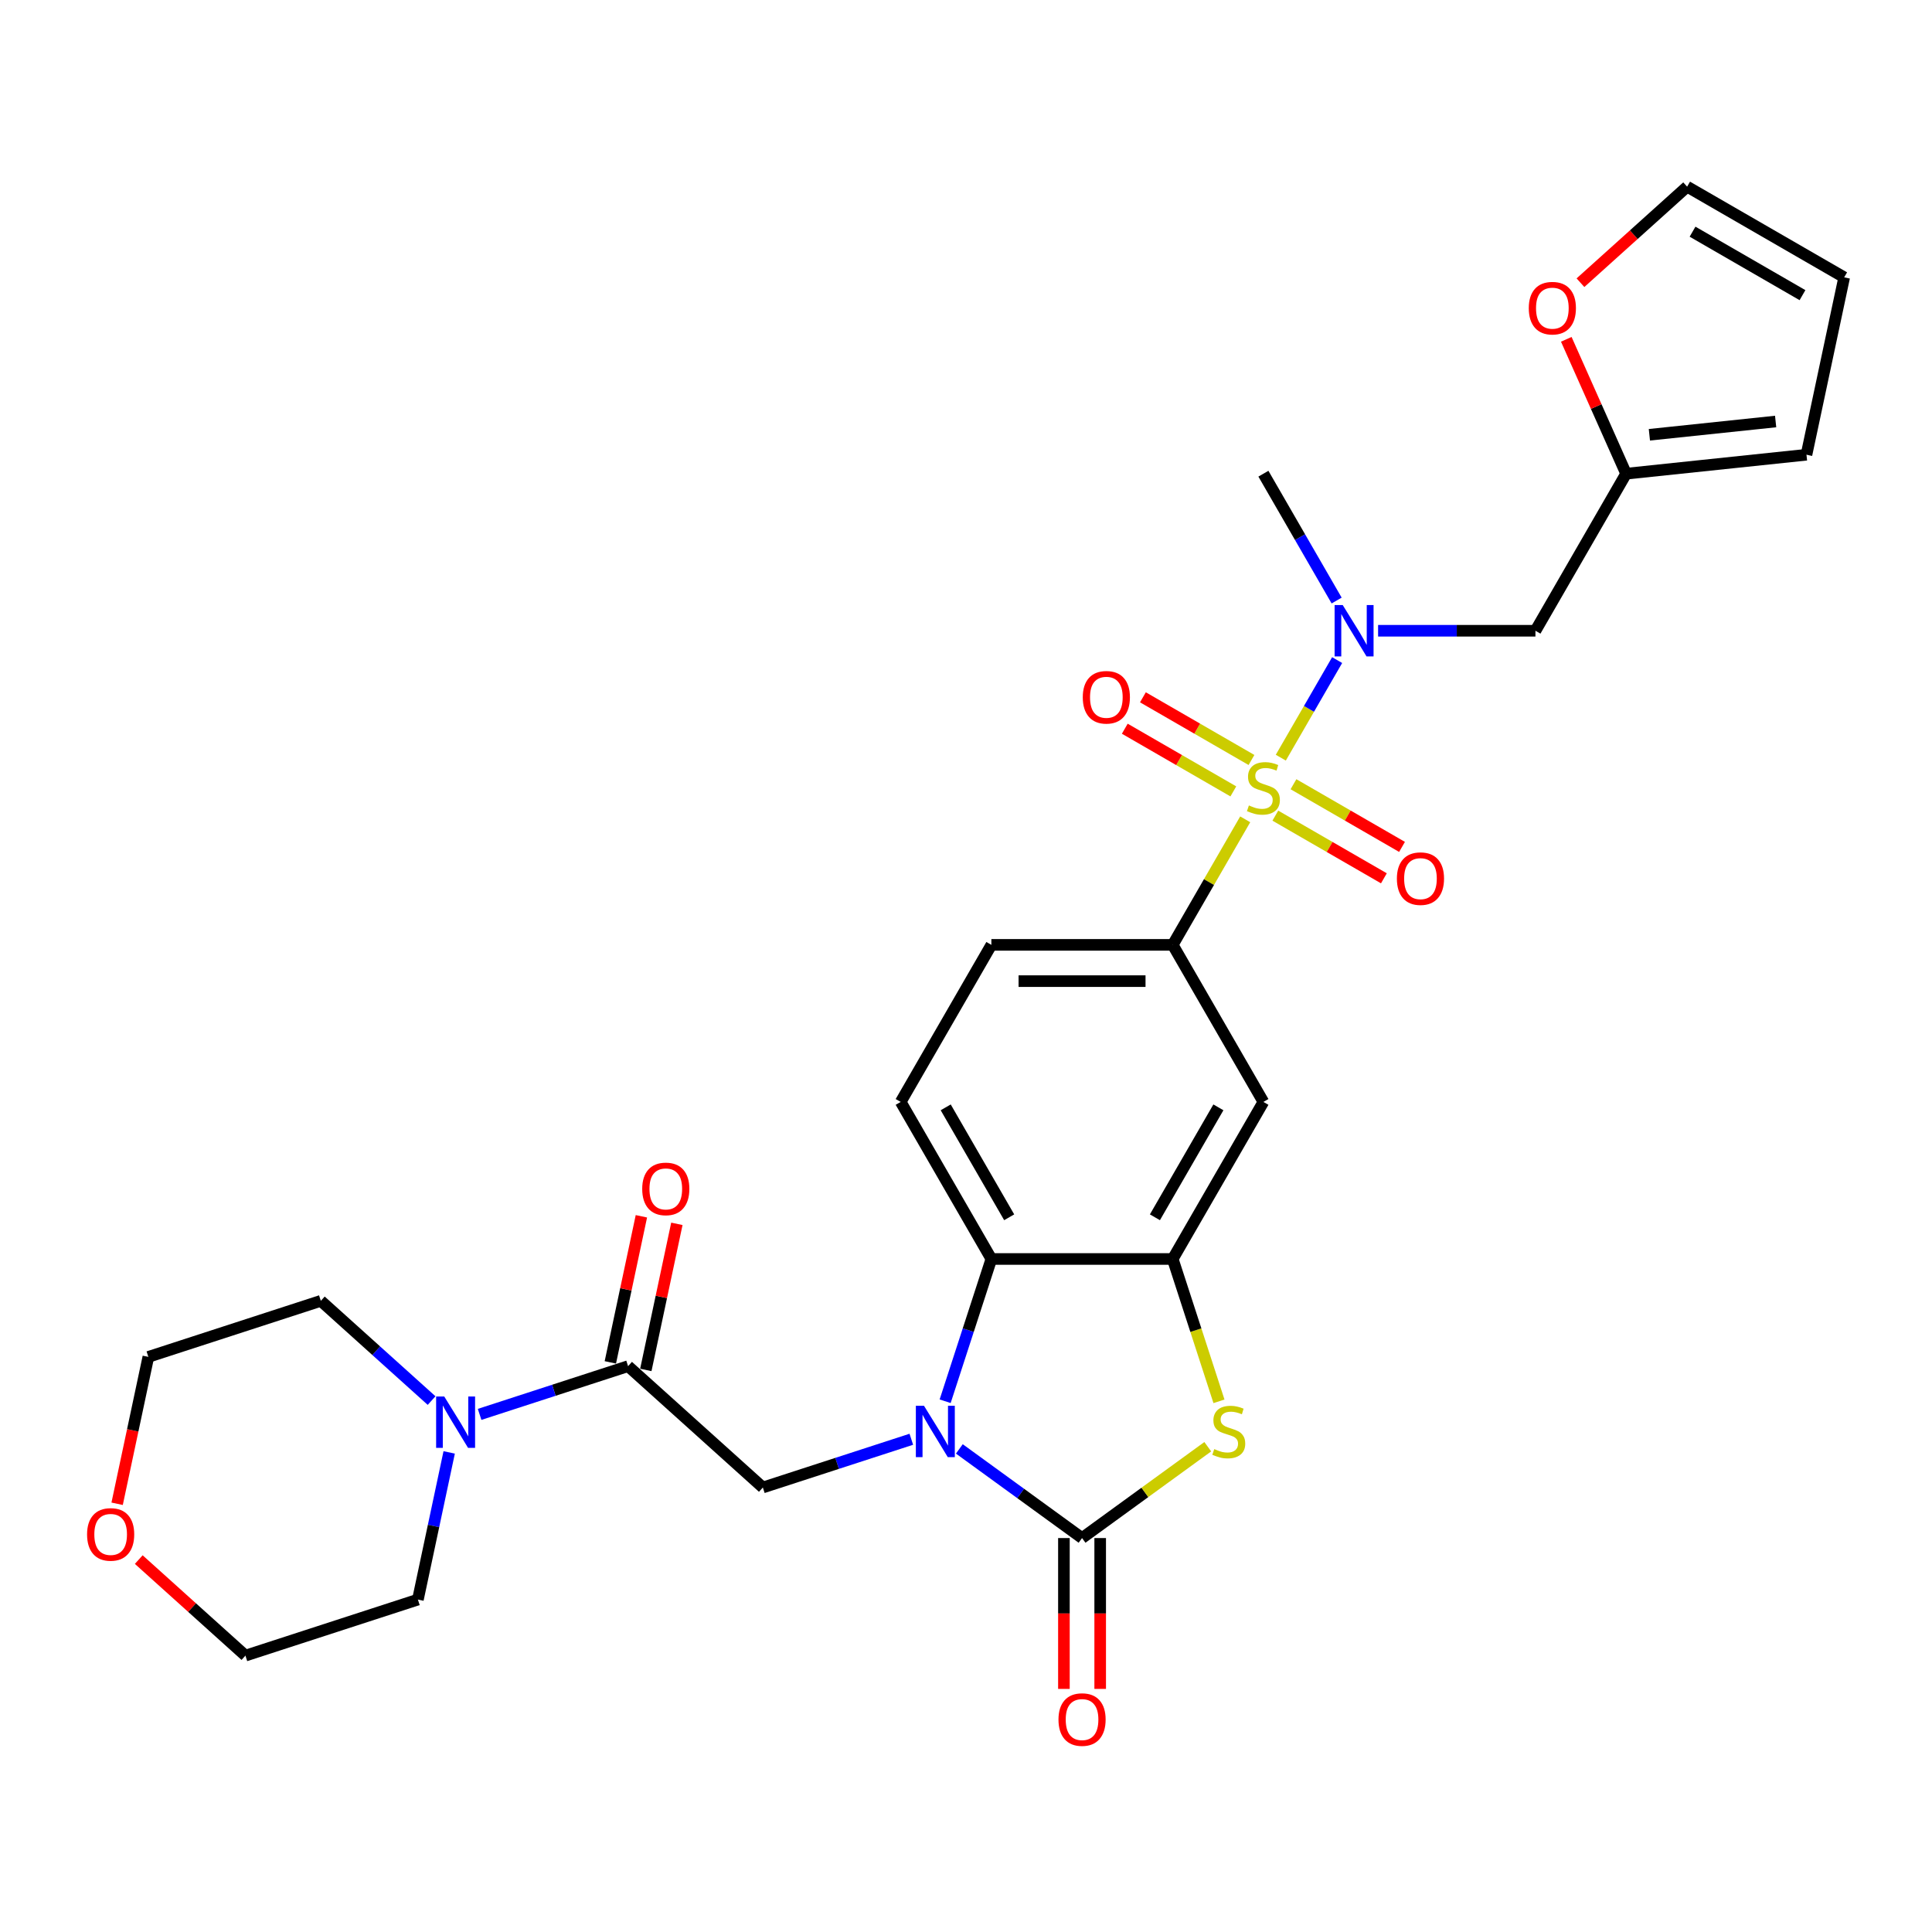 <?xml version='1.0' encoding='iso-8859-1'?>
<svg version='1.1' baseProfile='full'
              xmlns='http://www.w3.org/2000/svg'
                      xmlns:rdkit='http://www.rdkit.org/xml'
                      xmlns:xlink='http://www.w3.org/1999/xlink'
                  xml:space='preserve'
width='1000px' height='1000px' viewBox='0 0 1000 1000'>
<!-- END OF HEADER -->
<rect style='opacity:1.0;fill:#FFFFFF;stroke:none' width='1000' height='1000' x='0' y='0'> </rect>
<path class='bond-5' d='M 662.944,392.168 L 677.523,366.916' style='fill:none;fill-rule:evenodd;stroke:#CCCC00;stroke-width:6px;stroke-linecap:butt;stroke-linejoin:miter;stroke-opacity:1' />
<path class='bond-5' d='M 677.523,366.916 L 692.102,341.664' style='fill:none;fill-rule:evenodd;stroke:#0000FF;stroke-width:6px;stroke-linecap:butt;stroke-linejoin:miter;stroke-opacity:1' />
<path class='bond-6' d='M 644.518,424.083 L 625.76,456.572' style='fill:none;fill-rule:evenodd;stroke:#CCCC00;stroke-width:6px;stroke-linecap:butt;stroke-linejoin:miter;stroke-opacity:1' />
<path class='bond-6' d='M 625.76,456.572 L 607.003,489.061' style='fill:none;fill-rule:evenodd;stroke:#000000;stroke-width:6px;stroke-linecap:butt;stroke-linejoin:miter;stroke-opacity:1' />
<path class='bond-12' d='M 660.114,422.174 L 688.207,438.393' style='fill:none;fill-rule:evenodd;stroke:#CCCC00;stroke-width:6px;stroke-linecap:butt;stroke-linejoin:miter;stroke-opacity:1' />
<path class='bond-12' d='M 688.207,438.393 L 716.3,454.613' style='fill:none;fill-rule:evenodd;stroke:#FF0000;stroke-width:6px;stroke-linecap:butt;stroke-linejoin:miter;stroke-opacity:1' />
<path class='bond-12' d='M 669.5,405.915 L 697.594,422.135' style='fill:none;fill-rule:evenodd;stroke:#CCCC00;stroke-width:6px;stroke-linecap:butt;stroke-linejoin:miter;stroke-opacity:1' />
<path class='bond-12' d='M 697.594,422.135 L 725.687,438.355' style='fill:none;fill-rule:evenodd;stroke:#FF0000;stroke-width:6px;stroke-linecap:butt;stroke-linejoin:miter;stroke-opacity:1' />
<path class='bond-13' d='M 647.76,393.364 L 619.667,377.144' style='fill:none;fill-rule:evenodd;stroke:#CCCC00;stroke-width:6px;stroke-linecap:butt;stroke-linejoin:miter;stroke-opacity:1' />
<path class='bond-13' d='M 619.667,377.144 L 591.574,360.924' style='fill:none;fill-rule:evenodd;stroke:#FF0000;stroke-width:6px;stroke-linecap:butt;stroke-linejoin:miter;stroke-opacity:1' />
<path class='bond-13' d='M 638.374,409.622 L 610.28,393.402' style='fill:none;fill-rule:evenodd;stroke:#CCCC00;stroke-width:6px;stroke-linecap:butt;stroke-linejoin:miter;stroke-opacity:1' />
<path class='bond-13' d='M 610.28,393.402 L 582.187,377.183' style='fill:none;fill-rule:evenodd;stroke:#FF0000;stroke-width:6px;stroke-linecap:butt;stroke-linejoin:miter;stroke-opacity:1' />
<path class='bond-0' d='M 489.208,725.283 L 501.171,688.465' style='fill:none;fill-rule:evenodd;stroke:#0000FF;stroke-width:6px;stroke-linecap:butt;stroke-linejoin:miter;stroke-opacity:1' />
<path class='bond-0' d='M 501.171,688.465 L 513.134,651.647' style='fill:none;fill-rule:evenodd;stroke:#000000;stroke-width:6px;stroke-linecap:butt;stroke-linejoin:miter;stroke-opacity:1' />
<path class='bond-7' d='M 471.699,744.959 L 433.275,757.444' style='fill:none;fill-rule:evenodd;stroke:#0000FF;stroke-width:6px;stroke-linecap:butt;stroke-linejoin:miter;stroke-opacity:1' />
<path class='bond-7' d='M 433.275,757.444 L 394.852,769.928' style='fill:none;fill-rule:evenodd;stroke:#000000;stroke-width:6px;stroke-linecap:butt;stroke-linejoin:miter;stroke-opacity:1' />
<path class='bond-30' d='M 496.555,749.951 L 528.312,773.023' style='fill:none;fill-rule:evenodd;stroke:#0000FF;stroke-width:6px;stroke-linecap:butt;stroke-linejoin:miter;stroke-opacity:1' />
<path class='bond-30' d='M 528.312,773.023 L 560.068,796.096' style='fill:none;fill-rule:evenodd;stroke:#000000;stroke-width:6px;stroke-linecap:butt;stroke-linejoin:miter;stroke-opacity:1' />
<path class='bond-1' d='M 560.068,796.096 L 592.604,772.457' style='fill:none;fill-rule:evenodd;stroke:#000000;stroke-width:6px;stroke-linecap:butt;stroke-linejoin:miter;stroke-opacity:1' />
<path class='bond-1' d='M 592.604,772.457 L 625.14,748.819' style='fill:none;fill-rule:evenodd;stroke:#CCCC00;stroke-width:6px;stroke-linecap:butt;stroke-linejoin:miter;stroke-opacity:1' />
<path class='bond-16' d='M 550.681,796.096 L 550.681,835.136' style='fill:none;fill-rule:evenodd;stroke:#000000;stroke-width:6px;stroke-linecap:butt;stroke-linejoin:miter;stroke-opacity:1' />
<path class='bond-16' d='M 550.681,835.136 L 550.681,874.176' style='fill:none;fill-rule:evenodd;stroke:#FF0000;stroke-width:6px;stroke-linecap:butt;stroke-linejoin:miter;stroke-opacity:1' />
<path class='bond-16' d='M 569.455,796.096 L 569.455,835.136' style='fill:none;fill-rule:evenodd;stroke:#000000;stroke-width:6px;stroke-linecap:butt;stroke-linejoin:miter;stroke-opacity:1' />
<path class='bond-16' d='M 569.455,835.136 L 569.455,874.176' style='fill:none;fill-rule:evenodd;stroke:#FF0000;stroke-width:6px;stroke-linecap:butt;stroke-linejoin:miter;stroke-opacity:1' />
<path class='bond-2' d='M 630.941,725.32 L 618.972,688.484' style='fill:none;fill-rule:evenodd;stroke:#CCCC00;stroke-width:6px;stroke-linecap:butt;stroke-linejoin:miter;stroke-opacity:1' />
<path class='bond-2' d='M 618.972,688.484 L 607.003,651.647' style='fill:none;fill-rule:evenodd;stroke:#000000;stroke-width:6px;stroke-linecap:butt;stroke-linejoin:miter;stroke-opacity:1' />
<path class='bond-3' d='M 607.003,651.647 L 653.937,570.354' style='fill:none;fill-rule:evenodd;stroke:#000000;stroke-width:6px;stroke-linecap:butt;stroke-linejoin:miter;stroke-opacity:1' />
<path class='bond-3' d='M 597.784,630.066 L 630.638,573.161' style='fill:none;fill-rule:evenodd;stroke:#000000;stroke-width:6px;stroke-linecap:butt;stroke-linejoin:miter;stroke-opacity:1' />
<path class='bond-29' d='M 607.003,651.647 L 513.134,651.647' style='fill:none;fill-rule:evenodd;stroke:#000000;stroke-width:6px;stroke-linecap:butt;stroke-linejoin:miter;stroke-opacity:1' />
<path class='bond-4' d='M 513.134,651.647 L 466.199,570.354' style='fill:none;fill-rule:evenodd;stroke:#000000;stroke-width:6px;stroke-linecap:butt;stroke-linejoin:miter;stroke-opacity:1' />
<path class='bond-4' d='M 522.352,630.066 L 489.498,573.161' style='fill:none;fill-rule:evenodd;stroke:#000000;stroke-width:6px;stroke-linecap:butt;stroke-linejoin:miter;stroke-opacity:1' />
<path class='bond-11' d='M 713.3,326.476 L 754.02,326.476' style='fill:none;fill-rule:evenodd;stroke:#0000FF;stroke-width:6px;stroke-linecap:butt;stroke-linejoin:miter;stroke-opacity:1' />
<path class='bond-11' d='M 754.02,326.476 L 794.74,326.476' style='fill:none;fill-rule:evenodd;stroke:#000000;stroke-width:6px;stroke-linecap:butt;stroke-linejoin:miter;stroke-opacity:1' />
<path class='bond-26' d='M 691.842,310.837 L 672.89,278.01' style='fill:none;fill-rule:evenodd;stroke:#0000FF;stroke-width:6px;stroke-linecap:butt;stroke-linejoin:miter;stroke-opacity:1' />
<path class='bond-26' d='M 672.89,278.01 L 653.937,245.183' style='fill:none;fill-rule:evenodd;stroke:#000000;stroke-width:6px;stroke-linecap:butt;stroke-linejoin:miter;stroke-opacity:1' />
<path class='bond-9' d='M 607.003,489.061 L 653.937,570.354' style='fill:none;fill-rule:evenodd;stroke:#000000;stroke-width:6px;stroke-linecap:butt;stroke-linejoin:miter;stroke-opacity:1' />
<path class='bond-18' d='M 607.003,489.061 L 513.134,489.061' style='fill:none;fill-rule:evenodd;stroke:#000000;stroke-width:6px;stroke-linecap:butt;stroke-linejoin:miter;stroke-opacity:1' />
<path class='bond-18' d='M 592.922,507.835 L 527.214,507.835' style='fill:none;fill-rule:evenodd;stroke:#000000;stroke-width:6px;stroke-linecap:butt;stroke-linejoin:miter;stroke-opacity:1' />
<path class='bond-8' d='M 394.852,769.928 L 325.094,707.118' style='fill:none;fill-rule:evenodd;stroke:#000000;stroke-width:6px;stroke-linecap:butt;stroke-linejoin:miter;stroke-opacity:1' />
<path class='bond-10' d='M 325.094,707.118 L 286.671,719.602' style='fill:none;fill-rule:evenodd;stroke:#000000;stroke-width:6px;stroke-linecap:butt;stroke-linejoin:miter;stroke-opacity:1' />
<path class='bond-10' d='M 286.671,719.602 L 248.248,732.087' style='fill:none;fill-rule:evenodd;stroke:#0000FF;stroke-width:6px;stroke-linecap:butt;stroke-linejoin:miter;stroke-opacity:1' />
<path class='bond-19' d='M 334.276,709.07 L 342.312,671.262' style='fill:none;fill-rule:evenodd;stroke:#000000;stroke-width:6px;stroke-linecap:butt;stroke-linejoin:miter;stroke-opacity:1' />
<path class='bond-19' d='M 342.312,671.262 L 350.349,633.454' style='fill:none;fill-rule:evenodd;stroke:#FF0000;stroke-width:6px;stroke-linecap:butt;stroke-linejoin:miter;stroke-opacity:1' />
<path class='bond-19' d='M 315.912,705.166 L 323.949,667.358' style='fill:none;fill-rule:evenodd;stroke:#000000;stroke-width:6px;stroke-linecap:butt;stroke-linejoin:miter;stroke-opacity:1' />
<path class='bond-19' d='M 323.949,667.358 L 331.985,629.55' style='fill:none;fill-rule:evenodd;stroke:#FF0000;stroke-width:6px;stroke-linecap:butt;stroke-linejoin:miter;stroke-opacity:1' />
<path class='bond-24' d='M 232.496,751.763 L 224.4,789.853' style='fill:none;fill-rule:evenodd;stroke:#0000FF;stroke-width:6px;stroke-linecap:butt;stroke-linejoin:miter;stroke-opacity:1' />
<path class='bond-24' d='M 224.4,789.853 L 216.303,827.942' style='fill:none;fill-rule:evenodd;stroke:#000000;stroke-width:6px;stroke-linecap:butt;stroke-linejoin:miter;stroke-opacity:1' />
<path class='bond-25' d='M 223.392,724.935 L 194.727,699.124' style='fill:none;fill-rule:evenodd;stroke:#0000FF;stroke-width:6px;stroke-linecap:butt;stroke-linejoin:miter;stroke-opacity:1' />
<path class='bond-25' d='M 194.727,699.124 L 166.062,673.314' style='fill:none;fill-rule:evenodd;stroke:#000000;stroke-width:6px;stroke-linecap:butt;stroke-linejoin:miter;stroke-opacity:1' />
<path class='bond-14' d='M 794.74,326.476 L 841.675,245.183' style='fill:none;fill-rule:evenodd;stroke:#000000;stroke-width:6px;stroke-linecap:butt;stroke-linejoin:miter;stroke-opacity:1' />
<path class='bond-17' d='M 841.675,245.183 L 826.191,210.407' style='fill:none;fill-rule:evenodd;stroke:#000000;stroke-width:6px;stroke-linecap:butt;stroke-linejoin:miter;stroke-opacity:1' />
<path class='bond-17' d='M 826.191,210.407 L 810.708,175.632' style='fill:none;fill-rule:evenodd;stroke:#FF0000;stroke-width:6px;stroke-linecap:butt;stroke-linejoin:miter;stroke-opacity:1' />
<path class='bond-20' d='M 841.675,245.183 L 935.029,235.371' style='fill:none;fill-rule:evenodd;stroke:#000000;stroke-width:6px;stroke-linecap:butt;stroke-linejoin:miter;stroke-opacity:1' />
<path class='bond-20' d='M 853.715,225.04 L 919.063,218.172' style='fill:none;fill-rule:evenodd;stroke:#000000;stroke-width:6px;stroke-linecap:butt;stroke-linejoin:miter;stroke-opacity:1' />
<path class='bond-15' d='M 466.199,570.354 L 513.134,489.061' style='fill:none;fill-rule:evenodd;stroke:#000000;stroke-width:6px;stroke-linecap:butt;stroke-linejoin:miter;stroke-opacity:1' />
<path class='bond-21' d='M 818.044,146.329 L 845.649,121.474' style='fill:none;fill-rule:evenodd;stroke:#FF0000;stroke-width:6px;stroke-linecap:butt;stroke-linejoin:miter;stroke-opacity:1' />
<path class='bond-21' d='M 845.649,121.474 L 873.253,96.619' style='fill:none;fill-rule:evenodd;stroke:#000000;stroke-width:6px;stroke-linecap:butt;stroke-linejoin:miter;stroke-opacity:1' />
<path class='bond-22' d='M 935.029,235.371 L 954.545,143.554' style='fill:none;fill-rule:evenodd;stroke:#000000;stroke-width:6px;stroke-linecap:butt;stroke-linejoin:miter;stroke-opacity:1' />
<path class='bond-31' d='M 873.253,96.619 L 954.545,143.554' style='fill:none;fill-rule:evenodd;stroke:#000000;stroke-width:6px;stroke-linecap:butt;stroke-linejoin:miter;stroke-opacity:1' />
<path class='bond-31' d='M 876.06,119.918 L 932.965,152.772' style='fill:none;fill-rule:evenodd;stroke:#000000;stroke-width:6px;stroke-linecap:butt;stroke-linejoin:miter;stroke-opacity:1' />
<path class='bond-23' d='M 60.627,778.35 L 68.707,740.336' style='fill:none;fill-rule:evenodd;stroke:#FF0000;stroke-width:6px;stroke-linecap:butt;stroke-linejoin:miter;stroke-opacity:1' />
<path class='bond-23' d='M 68.707,740.336 L 76.787,702.322' style='fill:none;fill-rule:evenodd;stroke:#000000;stroke-width:6px;stroke-linecap:butt;stroke-linejoin:miter;stroke-opacity:1' />
<path class='bond-32' d='M 71.82,807.24 L 99.425,832.095' style='fill:none;fill-rule:evenodd;stroke:#FF0000;stroke-width:6px;stroke-linecap:butt;stroke-linejoin:miter;stroke-opacity:1' />
<path class='bond-32' d='M 99.425,832.095 L 127.029,856.949' style='fill:none;fill-rule:evenodd;stroke:#000000;stroke-width:6px;stroke-linecap:butt;stroke-linejoin:miter;stroke-opacity:1' />
<path class='bond-28' d='M 216.303,827.942 L 127.029,856.949' style='fill:none;fill-rule:evenodd;stroke:#000000;stroke-width:6px;stroke-linecap:butt;stroke-linejoin:miter;stroke-opacity:1' />
<path class='bond-27' d='M 166.062,673.314 L 76.787,702.322' style='fill:none;fill-rule:evenodd;stroke:#000000;stroke-width:6px;stroke-linecap:butt;stroke-linejoin:miter;stroke-opacity:1' />
<path  class='atom-0' d='M 646.427 416.893
Q 646.728 417.005, 647.967 417.531
Q 649.206 418.057, 650.558 418.395
Q 651.947 418.695, 653.299 418.695
Q 655.814 418.695, 657.279 417.493
Q 658.743 416.254, 658.743 414.114
Q 658.743 412.65, 657.992 411.749
Q 657.279 410.848, 656.152 410.359
Q 655.026 409.871, 653.148 409.308
Q 650.783 408.595, 649.356 407.919
Q 647.967 407.243, 646.953 405.816
Q 645.977 404.389, 645.977 401.986
Q 645.977 398.645, 648.23 396.579
Q 650.52 394.514, 655.026 394.514
Q 658.105 394.514, 661.597 395.979
L 660.733 398.87
Q 657.542 397.556, 655.139 397.556
Q 652.548 397.556, 651.121 398.645
Q 649.694 399.696, 649.732 401.536
Q 649.732 402.963, 650.445 403.826
Q 651.196 404.69, 652.247 405.178
Q 653.336 405.666, 655.139 406.229
Q 657.542 406.98, 658.968 407.731
Q 660.395 408.482, 661.409 410.021
Q 662.46 411.523, 662.46 414.114
Q 662.46 417.794, 659.982 419.784
Q 657.542 421.736, 653.449 421.736
Q 651.083 421.736, 649.281 421.211
Q 647.516 420.723, 645.414 419.859
L 646.427 416.893
' fill='#CCCC00'/>
<path  class='atom-1' d='M 478.251 727.629
L 486.962 741.71
Q 487.825 743.099, 489.214 745.615
Q 490.604 748.13, 490.679 748.281
L 490.679 727.629
L 494.208 727.629
L 494.208 754.213
L 490.566 754.213
L 481.217 738.819
Q 480.128 737.016, 478.964 734.951
Q 477.838 732.886, 477.5 732.248
L 477.5 754.213
L 474.045 754.213
L 474.045 727.629
L 478.251 727.629
' fill='#0000FF'/>
<path  class='atom-3' d='M 628.5 750.045
Q 628.801 750.158, 630.04 750.684
Q 631.279 751.209, 632.63 751.547
Q 634.02 751.848, 635.371 751.848
Q 637.887 751.848, 639.351 750.646
Q 640.816 749.407, 640.816 747.267
Q 640.816 745.802, 640.065 744.901
Q 639.351 744, 638.225 743.512
Q 637.099 743.024, 635.221 742.461
Q 632.856 741.747, 631.429 741.071
Q 630.04 740.396, 629.026 738.969
Q 628.05 737.542, 628.05 735.139
Q 628.05 731.797, 630.302 729.732
Q 632.593 727.667, 637.099 727.667
Q 640.177 727.667, 643.669 729.131
L 642.806 732.023
Q 639.614 730.708, 637.211 730.708
Q 634.62 730.708, 633.194 731.797
Q 631.767 732.849, 631.804 734.688
Q 631.804 736.115, 632.518 736.979
Q 633.269 737.842, 634.32 738.331
Q 635.409 738.819, 637.211 739.382
Q 639.614 740.133, 641.041 740.884
Q 642.468 741.635, 643.482 743.174
Q 644.533 744.676, 644.533 747.267
Q 644.533 750.946, 642.055 752.937
Q 639.614 754.889, 635.522 754.889
Q 633.156 754.889, 631.354 754.363
Q 629.589 753.875, 627.486 753.012
L 628.5 750.045
' fill='#CCCC00'/>
<path  class='atom-6' d='M 694.995 313.184
L 703.706 327.264
Q 704.57 328.654, 705.959 331.169
Q 707.348 333.685, 707.423 333.835
L 707.423 313.184
L 710.953 313.184
L 710.953 339.768
L 707.311 339.768
L 697.961 324.373
Q 696.873 322.571, 695.709 320.506
Q 694.582 318.441, 694.244 317.802
L 694.244 339.768
L 690.79 339.768
L 690.79 313.184
L 694.995 313.184
' fill='#0000FF'/>
<path  class='atom-11' d='M 229.944 722.833
L 238.655 736.913
Q 239.518 738.303, 240.907 740.818
Q 242.297 743.334, 242.372 743.484
L 242.372 722.833
L 245.901 722.833
L 245.901 749.417
L 242.259 749.417
L 232.91 734.022
Q 231.821 732.22, 230.657 730.155
Q 229.531 728.09, 229.193 727.451
L 229.193 749.417
L 225.738 749.417
L 225.738 722.833
L 229.944 722.833
' fill='#0000FF'/>
<path  class='atom-13' d='M 723.027 454.778
Q 723.027 448.395, 726.181 444.828
Q 729.335 441.261, 735.23 441.261
Q 741.125 441.261, 744.279 444.828
Q 747.433 448.395, 747.433 454.778
Q 747.433 461.236, 744.241 464.916
Q 741.05 468.558, 735.23 468.558
Q 729.372 468.558, 726.181 464.916
Q 723.027 461.274, 723.027 454.778
M 735.23 465.554
Q 739.285 465.554, 741.463 462.851
Q 743.678 460.11, 743.678 454.778
Q 743.678 449.559, 741.463 446.931
Q 739.285 444.265, 735.23 444.265
Q 731.175 444.265, 728.959 446.893
Q 726.782 449.521, 726.782 454.778
Q 726.782 460.147, 728.959 462.851
Q 731.175 465.554, 735.23 465.554
' fill='#FF0000'/>
<path  class='atom-14' d='M 560.441 360.909
Q 560.441 354.526, 563.595 350.959
Q 566.749 347.392, 572.644 347.392
Q 578.539 347.392, 581.693 350.959
Q 584.847 354.526, 584.847 360.909
Q 584.847 367.368, 581.656 371.047
Q 578.464 374.689, 572.644 374.689
Q 566.787 374.689, 563.595 371.047
Q 560.441 367.405, 560.441 360.909
M 572.644 371.685
Q 576.699 371.685, 578.877 368.982
Q 581.092 366.241, 581.092 360.909
Q 581.092 355.69, 578.877 353.062
Q 576.699 350.396, 572.644 350.396
Q 568.589 350.396, 566.374 353.024
Q 564.196 355.653, 564.196 360.909
Q 564.196 366.279, 566.374 368.982
Q 568.589 371.685, 572.644 371.685
' fill='#FF0000'/>
<path  class='atom-17' d='M 547.865 890.04
Q 547.865 883.657, 551.019 880.09
Q 554.173 876.523, 560.068 876.523
Q 565.963 876.523, 569.117 880.09
Q 572.271 883.657, 572.271 890.04
Q 572.271 896.498, 569.08 900.178
Q 565.888 903.82, 560.068 903.82
Q 554.211 903.82, 551.019 900.178
Q 547.865 896.536, 547.865 890.04
M 560.068 900.816
Q 564.123 900.816, 566.301 898.113
Q 568.516 895.372, 568.516 890.04
Q 568.516 884.821, 566.301 882.192
Q 564.123 879.527, 560.068 879.527
Q 556.013 879.527, 553.798 882.155
Q 551.62 884.783, 551.62 890.04
Q 551.62 895.409, 553.798 898.113
Q 556.013 900.816, 560.068 900.816
' fill='#FF0000'/>
<path  class='atom-18' d='M 791.292 159.505
Q 791.292 153.122, 794.446 149.555
Q 797.6 145.988, 803.495 145.988
Q 809.39 145.988, 812.544 149.555
Q 815.698 153.122, 815.698 159.505
Q 815.698 165.963, 812.506 169.643
Q 809.315 173.285, 803.495 173.285
Q 797.637 173.285, 794.446 169.643
Q 791.292 166.001, 791.292 159.505
M 803.495 170.281
Q 807.55 170.281, 809.728 167.578
Q 811.943 164.837, 811.943 159.505
Q 811.943 154.286, 809.728 151.657
Q 807.55 148.992, 803.495 148.992
Q 799.44 148.992, 797.224 151.62
Q 795.046 154.248, 795.046 159.505
Q 795.046 164.874, 797.224 167.578
Q 799.44 170.281, 803.495 170.281
' fill='#FF0000'/>
<path  class='atom-20' d='M 332.408 615.375
Q 332.408 608.992, 335.562 605.425
Q 338.716 601.858, 344.611 601.858
Q 350.506 601.858, 353.66 605.425
Q 356.814 608.992, 356.814 615.375
Q 356.814 621.834, 353.622 625.513
Q 350.431 629.155, 344.611 629.155
Q 338.753 629.155, 335.562 625.513
Q 332.408 621.871, 332.408 615.375
M 344.611 626.152
Q 348.666 626.152, 350.844 623.448
Q 353.059 620.707, 353.059 615.375
Q 353.059 610.156, 350.844 607.528
Q 348.666 604.862, 344.611 604.862
Q 340.556 604.862, 338.34 607.491
Q 336.162 610.119, 336.162 615.375
Q 336.162 620.745, 338.34 623.448
Q 340.556 626.152, 344.611 626.152
' fill='#FF0000'/>
<path  class='atom-24' d='M 45.068 794.214
Q 45.068 787.831, 48.222 784.264
Q 51.376 780.697, 57.271 780.697
Q 63.166 780.697, 66.32 784.264
Q 69.474 787.831, 69.474 794.214
Q 69.474 800.672, 66.282 804.352
Q 63.091 807.994, 57.271 807.994
Q 51.413 807.994, 48.222 804.352
Q 45.068 800.71, 45.068 794.214
M 57.271 804.99
Q 61.326 804.99, 63.504 802.287
Q 65.719 799.546, 65.719 794.214
Q 65.719 788.995, 63.504 786.367
Q 61.326 783.701, 57.271 783.701
Q 53.216 783.701, 51 786.329
Q 48.823 788.957, 48.823 794.214
Q 48.823 799.583, 51 802.287
Q 53.216 804.99, 57.271 804.99
' fill='#FF0000'/>
</svg>
